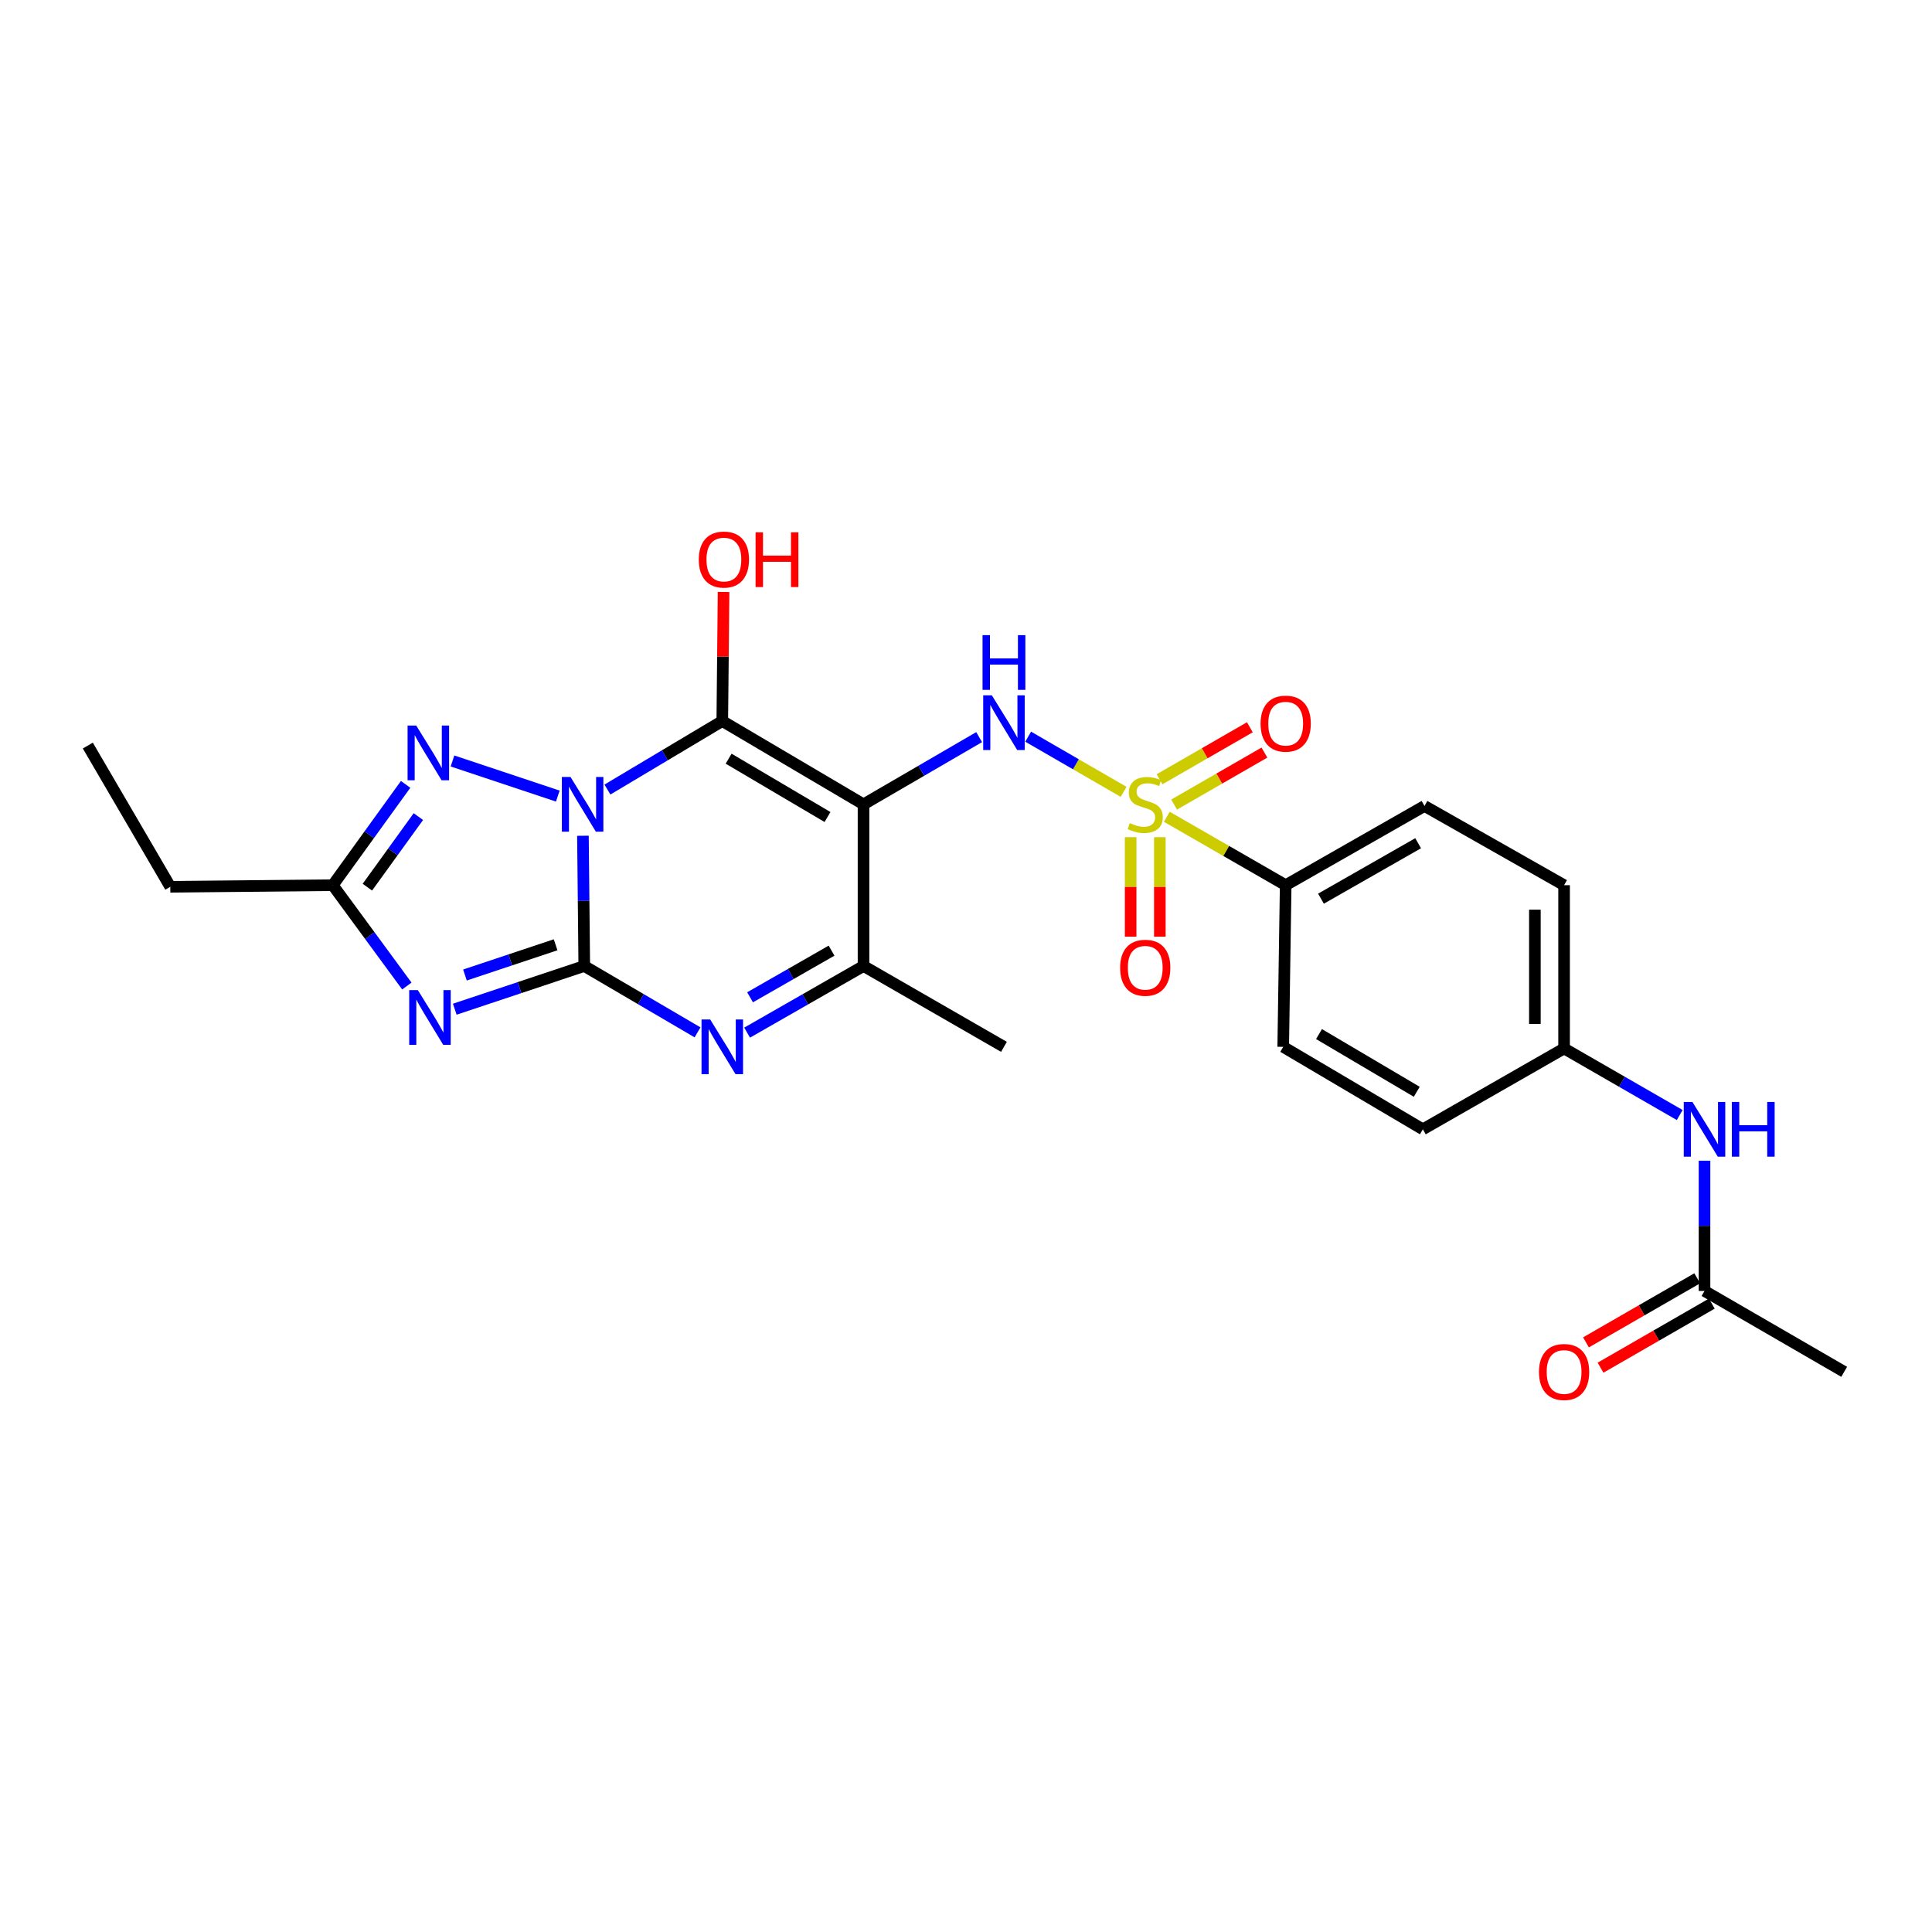 <?xml version='1.0' encoding='iso-8859-1'?>
<svg version='1.1' baseProfile='full'
              xmlns='http://www.w3.org/2000/svg'
                      xmlns:rdkit='http://www.rdkit.org/xml'
                      xmlns:xlink='http://www.w3.org/1999/xlink'
                  xml:space='preserve'
width='1000px' height='1000px' viewBox='0 0 1000 1000'>
<!-- END OF HEADER -->
<rect style='opacity:1.0;fill:#FFFFFF;stroke:none' width='1000' height='1000' x='0' y='0'> </rect>
<path class='bond-0' d='M 301.728,432.583 L 302.074,466.293' style='fill:none;fill-rule:evenodd;stroke:#0000FF;stroke-width:6px;stroke-linecap:butt;stroke-linejoin:miter;stroke-opacity:1' />
<path class='bond-0' d='M 302.074,466.293 L 302.419,500.002' style='fill:none;fill-rule:evenodd;stroke:#000000;stroke-width:6px;stroke-linecap:butt;stroke-linejoin:miter;stroke-opacity:1' />
<path class='bond-1' d='M 314.406,408.669 L 344.13,390.938' style='fill:none;fill-rule:evenodd;stroke:#0000FF;stroke-width:6px;stroke-linecap:butt;stroke-linejoin:miter;stroke-opacity:1' />
<path class='bond-1' d='M 344.13,390.938 L 373.853,373.208' style='fill:none;fill-rule:evenodd;stroke:#000000;stroke-width:6px;stroke-linecap:butt;stroke-linejoin:miter;stroke-opacity:1' />
<path class='bond-6' d='M 288.718,412.051 L 234.211,393.886' style='fill:none;fill-rule:evenodd;stroke:#0000FF;stroke-width:6px;stroke-linecap:butt;stroke-linejoin:miter;stroke-opacity:1' />
<path class='bond-4' d='M 302.419,500.002 L 268.904,511.182' style='fill:none;fill-rule:evenodd;stroke:#000000;stroke-width:6px;stroke-linecap:butt;stroke-linejoin:miter;stroke-opacity:1' />
<path class='bond-4' d='M 268.904,511.182 L 235.39,522.363' style='fill:none;fill-rule:evenodd;stroke:#0000FF;stroke-width:6px;stroke-linecap:butt;stroke-linejoin:miter;stroke-opacity:1' />
<path class='bond-4' d='M 287.58,489.016 L 264.12,496.843' style='fill:none;fill-rule:evenodd;stroke:#000000;stroke-width:6px;stroke-linecap:butt;stroke-linejoin:miter;stroke-opacity:1' />
<path class='bond-4' d='M 264.12,496.843 L 240.66,504.669' style='fill:none;fill-rule:evenodd;stroke:#0000FF;stroke-width:6px;stroke-linecap:butt;stroke-linejoin:miter;stroke-opacity:1' />
<path class='bond-5' d='M 302.419,500.002 L 331.731,517.173' style='fill:none;fill-rule:evenodd;stroke:#000000;stroke-width:6px;stroke-linecap:butt;stroke-linejoin:miter;stroke-opacity:1' />
<path class='bond-5' d='M 331.731,517.173 L 361.043,534.345' style='fill:none;fill-rule:evenodd;stroke:#0000FF;stroke-width:6px;stroke-linecap:butt;stroke-linejoin:miter;stroke-opacity:1' />
<path class='bond-2' d='M 373.853,373.208 L 446.958,416.332' style='fill:none;fill-rule:evenodd;stroke:#000000;stroke-width:6px;stroke-linecap:butt;stroke-linejoin:miter;stroke-opacity:1' />
<path class='bond-2' d='M 377.138,392.696 L 428.312,422.883' style='fill:none;fill-rule:evenodd;stroke:#000000;stroke-width:6px;stroke-linecap:butt;stroke-linejoin:miter;stroke-opacity:1' />
<path class='bond-15' d='M 373.853,373.208 L 374.185,339.803' style='fill:none;fill-rule:evenodd;stroke:#000000;stroke-width:6px;stroke-linecap:butt;stroke-linejoin:miter;stroke-opacity:1' />
<path class='bond-15' d='M 374.185,339.803 L 374.517,306.398' style='fill:none;fill-rule:evenodd;stroke:#FF0000;stroke-width:6px;stroke-linecap:butt;stroke-linejoin:miter;stroke-opacity:1' />
<path class='bond-7' d='M 446.958,416.332 L 476.879,398.932' style='fill:none;fill-rule:evenodd;stroke:#000000;stroke-width:6px;stroke-linecap:butt;stroke-linejoin:miter;stroke-opacity:1' />
<path class='bond-7' d='M 476.879,398.932 L 506.801,381.532' style='fill:none;fill-rule:evenodd;stroke:#0000FF;stroke-width:6px;stroke-linecap:butt;stroke-linejoin:miter;stroke-opacity:1' />
<path class='bond-8' d='M 446.958,416.332 L 446.958,500.002' style='fill:none;fill-rule:evenodd;stroke:#000000;stroke-width:6px;stroke-linecap:butt;stroke-linejoin:miter;stroke-opacity:1' />
<path class='bond-3' d='M 581.582,409.863 L 556.877,395.584' style='fill:none;fill-rule:evenodd;stroke:#CCCC00;stroke-width:6px;stroke-linecap:butt;stroke-linejoin:miter;stroke-opacity:1' />
<path class='bond-3' d='M 556.877,395.584 L 532.172,381.305' style='fill:none;fill-rule:evenodd;stroke:#0000FF;stroke-width:6px;stroke-linecap:butt;stroke-linejoin:miter;stroke-opacity:1' />
<path class='bond-10' d='M 603.95,422.764 L 634.709,440.468' style='fill:none;fill-rule:evenodd;stroke:#CCCC00;stroke-width:6px;stroke-linecap:butt;stroke-linejoin:miter;stroke-opacity:1' />
<path class='bond-10' d='M 634.709,440.468 L 665.467,458.171' style='fill:none;fill-rule:evenodd;stroke:#000000;stroke-width:6px;stroke-linecap:butt;stroke-linejoin:miter;stroke-opacity:1' />
<path class='bond-11' d='M 607.722,416.446 L 631.093,402.989' style='fill:none;fill-rule:evenodd;stroke:#CCCC00;stroke-width:6px;stroke-linecap:butt;stroke-linejoin:miter;stroke-opacity:1' />
<path class='bond-11' d='M 631.093,402.989 L 654.464,389.533' style='fill:none;fill-rule:evenodd;stroke:#FF0000;stroke-width:6px;stroke-linecap:butt;stroke-linejoin:miter;stroke-opacity:1' />
<path class='bond-11' d='M 600.179,403.346 L 623.55,389.889' style='fill:none;fill-rule:evenodd;stroke:#CCCC00;stroke-width:6px;stroke-linecap:butt;stroke-linejoin:miter;stroke-opacity:1' />
<path class='bond-11' d='M 623.55,389.889 L 646.921,376.433' style='fill:none;fill-rule:evenodd;stroke:#FF0000;stroke-width:6px;stroke-linecap:butt;stroke-linejoin:miter;stroke-opacity:1' />
<path class='bond-12' d='M 585.215,433.324 L 585.215,459.075' style='fill:none;fill-rule:evenodd;stroke:#CCCC00;stroke-width:6px;stroke-linecap:butt;stroke-linejoin:miter;stroke-opacity:1' />
<path class='bond-12' d='M 585.215,459.075 L 585.215,484.825' style='fill:none;fill-rule:evenodd;stroke:#FF0000;stroke-width:6px;stroke-linecap:butt;stroke-linejoin:miter;stroke-opacity:1' />
<path class='bond-12' d='M 600.332,433.324 L 600.332,459.075' style='fill:none;fill-rule:evenodd;stroke:#CCCC00;stroke-width:6px;stroke-linecap:butt;stroke-linejoin:miter;stroke-opacity:1' />
<path class='bond-12' d='M 600.332,459.075 L 600.332,484.825' style='fill:none;fill-rule:evenodd;stroke:#FF0000;stroke-width:6px;stroke-linecap:butt;stroke-linejoin:miter;stroke-opacity:1' />
<path class='bond-26' d='M 210.584,510.365 L 191.416,484.268' style='fill:none;fill-rule:evenodd;stroke:#0000FF;stroke-width:6px;stroke-linecap:butt;stroke-linejoin:miter;stroke-opacity:1' />
<path class='bond-26' d='M 191.416,484.268 L 172.249,458.171' style='fill:none;fill-rule:evenodd;stroke:#000000;stroke-width:6px;stroke-linecap:butt;stroke-linejoin:miter;stroke-opacity:1' />
<path class='bond-27' d='M 386.698,534.496 L 416.828,517.249' style='fill:none;fill-rule:evenodd;stroke:#0000FF;stroke-width:6px;stroke-linecap:butt;stroke-linejoin:miter;stroke-opacity:1' />
<path class='bond-27' d='M 416.828,517.249 L 446.958,500.002' style='fill:none;fill-rule:evenodd;stroke:#000000;stroke-width:6px;stroke-linecap:butt;stroke-linejoin:miter;stroke-opacity:1' />
<path class='bond-27' d='M 388.228,516.202 L 409.318,504.13' style='fill:none;fill-rule:evenodd;stroke:#0000FF;stroke-width:6px;stroke-linecap:butt;stroke-linejoin:miter;stroke-opacity:1' />
<path class='bond-27' d='M 409.318,504.13 L 430.409,492.057' style='fill:none;fill-rule:evenodd;stroke:#000000;stroke-width:6px;stroke-linecap:butt;stroke-linejoin:miter;stroke-opacity:1' />
<path class='bond-9' d='M 209.949,405.989 L 191.099,432.08' style='fill:none;fill-rule:evenodd;stroke:#0000FF;stroke-width:6px;stroke-linecap:butt;stroke-linejoin:miter;stroke-opacity:1' />
<path class='bond-9' d='M 191.099,432.08 L 172.249,458.171' style='fill:none;fill-rule:evenodd;stroke:#000000;stroke-width:6px;stroke-linecap:butt;stroke-linejoin:miter;stroke-opacity:1' />
<path class='bond-9' d='M 216.547,422.669 L 203.352,440.933' style='fill:none;fill-rule:evenodd;stroke:#0000FF;stroke-width:6px;stroke-linecap:butt;stroke-linejoin:miter;stroke-opacity:1' />
<path class='bond-9' d='M 203.352,440.933 L 190.157,459.196' style='fill:none;fill-rule:evenodd;stroke:#000000;stroke-width:6px;stroke-linecap:butt;stroke-linejoin:miter;stroke-opacity:1' />
<path class='bond-22' d='M 446.958,500.002 L 519.643,541.849' style='fill:none;fill-rule:evenodd;stroke:#000000;stroke-width:6px;stroke-linecap:butt;stroke-linejoin:miter;stroke-opacity:1' />
<path class='bond-23' d='M 172.249,458.171 L 88.142,459.002' style='fill:none;fill-rule:evenodd;stroke:#000000;stroke-width:6px;stroke-linecap:butt;stroke-linejoin:miter;stroke-opacity:1' />
<path class='bond-17' d='M 665.467,458.171 L 737.313,417.171' style='fill:none;fill-rule:evenodd;stroke:#000000;stroke-width:6px;stroke-linecap:butt;stroke-linejoin:miter;stroke-opacity:1' />
<path class='bond-17' d='M 683.736,465.15 L 734.028,436.45' style='fill:none;fill-rule:evenodd;stroke:#000000;stroke-width:6px;stroke-linecap:butt;stroke-linejoin:miter;stroke-opacity:1' />
<path class='bond-18' d='M 665.467,458.171 L 664.191,541.849' style='fill:none;fill-rule:evenodd;stroke:#000000;stroke-width:6px;stroke-linecap:butt;stroke-linejoin:miter;stroke-opacity:1' />
<path class='bond-13' d='M 882.255,668.198 L 882.255,634.489' style='fill:none;fill-rule:evenodd;stroke:#000000;stroke-width:6px;stroke-linecap:butt;stroke-linejoin:miter;stroke-opacity:1' />
<path class='bond-13' d='M 882.255,634.489 L 882.255,600.78' style='fill:none;fill-rule:evenodd;stroke:#0000FF;stroke-width:6px;stroke-linecap:butt;stroke-linejoin:miter;stroke-opacity:1' />
<path class='bond-16' d='M 878.483,661.648 L 849.689,678.229' style='fill:none;fill-rule:evenodd;stroke:#000000;stroke-width:6px;stroke-linecap:butt;stroke-linejoin:miter;stroke-opacity:1' />
<path class='bond-16' d='M 849.689,678.229 L 820.895,694.811' style='fill:none;fill-rule:evenodd;stroke:#FF0000;stroke-width:6px;stroke-linecap:butt;stroke-linejoin:miter;stroke-opacity:1' />
<path class='bond-16' d='M 886.027,674.748 L 857.232,691.329' style='fill:none;fill-rule:evenodd;stroke:#000000;stroke-width:6px;stroke-linecap:butt;stroke-linejoin:miter;stroke-opacity:1' />
<path class='bond-16' d='M 857.232,691.329 L 828.438,707.91' style='fill:none;fill-rule:evenodd;stroke:#FF0000;stroke-width:6px;stroke-linecap:butt;stroke-linejoin:miter;stroke-opacity:1' />
<path class='bond-24' d='M 882.255,668.198 L 954.545,710.054' style='fill:none;fill-rule:evenodd;stroke:#000000;stroke-width:6px;stroke-linecap:butt;stroke-linejoin:miter;stroke-opacity:1' />
<path class='bond-14' d='M 869.418,577.138 L 839.494,559.909' style='fill:none;fill-rule:evenodd;stroke:#0000FF;stroke-width:6px;stroke-linecap:butt;stroke-linejoin:miter;stroke-opacity:1' />
<path class='bond-14' d='M 839.494,559.909 L 809.57,542.681' style='fill:none;fill-rule:evenodd;stroke:#000000;stroke-width:6px;stroke-linecap:butt;stroke-linejoin:miter;stroke-opacity:1' />
<path class='bond-21' d='M 737.313,417.171 L 809.57,458.171' style='fill:none;fill-rule:evenodd;stroke:#000000;stroke-width:6px;stroke-linecap:butt;stroke-linejoin:miter;stroke-opacity:1' />
<path class='bond-20' d='M 664.191,541.849 L 736.464,584.528' style='fill:none;fill-rule:evenodd;stroke:#000000;stroke-width:6px;stroke-linecap:butt;stroke-linejoin:miter;stroke-opacity:1' />
<path class='bond-20' d='M 682.718,535.235 L 733.31,565.11' style='fill:none;fill-rule:evenodd;stroke:#000000;stroke-width:6px;stroke-linecap:butt;stroke-linejoin:miter;stroke-opacity:1' />
<path class='bond-19' d='M 809.57,542.681 L 736.464,584.528' style='fill:none;fill-rule:evenodd;stroke:#000000;stroke-width:6px;stroke-linecap:butt;stroke-linejoin:miter;stroke-opacity:1' />
<path class='bond-28' d='M 809.57,542.681 L 809.57,458.171' style='fill:none;fill-rule:evenodd;stroke:#000000;stroke-width:6px;stroke-linecap:butt;stroke-linejoin:miter;stroke-opacity:1' />
<path class='bond-28' d='M 794.453,530.004 L 794.453,470.847' style='fill:none;fill-rule:evenodd;stroke:#000000;stroke-width:6px;stroke-linecap:butt;stroke-linejoin:miter;stroke-opacity:1' />
<path class='bond-25' d='M 88.142,459.002 L 45.455,385.905' style='fill:none;fill-rule:evenodd;stroke:#000000;stroke-width:6px;stroke-linecap:butt;stroke-linejoin:miter;stroke-opacity:1' />
<path  class='atom-0' d='M 295.302 402.172
L 304.582 417.172
Q 305.502 418.652, 306.982 421.332
Q 308.462 424.012, 308.542 424.172
L 308.542 402.172
L 312.302 402.172
L 312.302 430.492
L 308.422 430.492
L 298.462 414.092
Q 297.302 412.172, 296.062 409.972
Q 294.862 407.772, 294.502 407.092
L 294.502 430.492
L 290.822 430.492
L 290.822 402.172
L 295.302 402.172
' fill='#0000FF'/>
<path  class='atom-4' d='M 584.773 426.052
Q 585.093 426.172, 586.413 426.732
Q 587.733 427.292, 589.173 427.652
Q 590.653 427.972, 592.093 427.972
Q 594.773 427.972, 596.333 426.692
Q 597.893 425.372, 597.893 423.092
Q 597.893 421.532, 597.093 420.572
Q 596.333 419.612, 595.133 419.092
Q 593.933 418.572, 591.933 417.972
Q 589.413 417.212, 587.893 416.492
Q 586.413 415.772, 585.333 414.252
Q 584.293 412.732, 584.293 410.172
Q 584.293 406.612, 586.693 404.412
Q 589.133 402.212, 593.933 402.212
Q 597.213 402.212, 600.933 403.772
L 600.013 406.852
Q 596.613 405.452, 594.053 405.452
Q 591.293 405.452, 589.773 406.612
Q 588.253 407.732, 588.293 409.692
Q 588.293 411.212, 589.053 412.132
Q 589.853 413.052, 590.973 413.572
Q 592.133 414.092, 594.053 414.692
Q 596.613 415.492, 598.133 416.292
Q 599.653 417.092, 600.733 418.732
Q 601.853 420.332, 601.853 423.092
Q 601.853 427.012, 599.213 429.132
Q 596.613 431.212, 592.253 431.212
Q 589.733 431.212, 587.813 430.652
Q 585.933 430.132, 583.693 429.212
L 584.773 426.052
' fill='#CCCC00'/>
<path  class='atom-5' d='M 216.285 512.489
L 225.565 527.489
Q 226.485 528.969, 227.965 531.649
Q 229.445 534.329, 229.525 534.489
L 229.525 512.489
L 233.285 512.489
L 233.285 540.809
L 229.405 540.809
L 219.445 524.409
Q 218.285 522.489, 217.045 520.289
Q 215.845 518.089, 215.485 517.409
L 215.485 540.809
L 211.805 540.809
L 211.805 512.489
L 216.285 512.489
' fill='#0000FF'/>
<path  class='atom-6' d='M 367.593 527.689
L 376.873 542.689
Q 377.793 544.169, 379.273 546.849
Q 380.753 549.529, 380.833 549.689
L 380.833 527.689
L 384.593 527.689
L 384.593 556.009
L 380.713 556.009
L 370.753 539.609
Q 369.593 537.689, 368.353 535.489
Q 367.153 533.289, 366.793 532.609
L 366.793 556.009
L 363.113 556.009
L 363.113 527.689
L 367.593 527.689
' fill='#0000FF'/>
<path  class='atom-7' d='M 215.445 375.558
L 224.725 390.558
Q 225.645 392.038, 227.125 394.718
Q 228.605 397.398, 228.685 397.558
L 228.685 375.558
L 232.445 375.558
L 232.445 403.878
L 228.565 403.878
L 218.605 387.478
Q 217.445 385.558, 216.205 383.358
Q 215.005 381.158, 214.645 380.478
L 214.645 403.878
L 210.965 403.878
L 210.965 375.558
L 215.445 375.558
' fill='#0000FF'/>
<path  class='atom-8' d='M 513.383 359.904
L 522.663 374.904
Q 523.583 376.384, 525.063 379.064
Q 526.543 381.744, 526.623 381.904
L 526.623 359.904
L 530.383 359.904
L 530.383 388.224
L 526.503 388.224
L 516.543 371.824
Q 515.383 369.904, 514.143 367.704
Q 512.943 365.504, 512.583 364.824
L 512.583 388.224
L 508.903 388.224
L 508.903 359.904
L 513.383 359.904
' fill='#0000FF'/>
<path  class='atom-8' d='M 508.563 328.752
L 512.403 328.752
L 512.403 340.792
L 526.883 340.792
L 526.883 328.752
L 530.723 328.752
L 530.723 357.072
L 526.883 357.072
L 526.883 343.992
L 512.403 343.992
L 512.403 357.072
L 508.563 357.072
L 508.563 328.752
' fill='#0000FF'/>
<path  class='atom-12' d='M 652.467 374.556
Q 652.467 367.756, 655.827 363.956
Q 659.187 360.156, 665.467 360.156
Q 671.747 360.156, 675.107 363.956
Q 678.467 367.756, 678.467 374.556
Q 678.467 381.436, 675.067 385.356
Q 671.667 389.236, 665.467 389.236
Q 659.227 389.236, 655.827 385.356
Q 652.467 381.476, 652.467 374.556
M 665.467 386.036
Q 669.787 386.036, 672.107 383.156
Q 674.467 380.236, 674.467 374.556
Q 674.467 368.996, 672.107 366.196
Q 669.787 363.356, 665.467 363.356
Q 661.147 363.356, 658.787 366.156
Q 656.467 368.956, 656.467 374.556
Q 656.467 380.276, 658.787 383.156
Q 661.147 386.036, 665.467 386.036
' fill='#FF0000'/>
<path  class='atom-13' d='M 579.773 500.913
Q 579.773 494.113, 583.133 490.313
Q 586.493 486.513, 592.773 486.513
Q 599.053 486.513, 602.413 490.313
Q 605.773 494.113, 605.773 500.913
Q 605.773 507.793, 602.373 511.713
Q 598.973 515.593, 592.773 515.593
Q 586.533 515.593, 583.133 511.713
Q 579.773 507.833, 579.773 500.913
M 592.773 512.393
Q 597.093 512.393, 599.413 509.513
Q 601.773 506.593, 601.773 500.913
Q 601.773 495.353, 599.413 492.553
Q 597.093 489.713, 592.773 489.713
Q 588.453 489.713, 586.093 492.513
Q 583.773 495.313, 583.773 500.913
Q 583.773 506.633, 586.093 509.513
Q 588.453 512.393, 592.773 512.393
' fill='#FF0000'/>
<path  class='atom-15' d='M 875.995 570.368
L 885.275 585.368
Q 886.195 586.848, 887.675 589.528
Q 889.155 592.208, 889.235 592.368
L 889.235 570.368
L 892.995 570.368
L 892.995 598.688
L 889.115 598.688
L 879.155 582.288
Q 877.995 580.368, 876.755 578.168
Q 875.555 575.968, 875.195 575.288
L 875.195 598.688
L 871.515 598.688
L 871.515 570.368
L 875.995 570.368
' fill='#0000FF'/>
<path  class='atom-15' d='M 896.395 570.368
L 900.235 570.368
L 900.235 582.408
L 914.715 582.408
L 914.715 570.368
L 918.555 570.368
L 918.555 598.688
L 914.715 598.688
L 914.715 585.608
L 900.235 585.608
L 900.235 598.688
L 896.395 598.688
L 896.395 570.368
' fill='#0000FF'/>
<path  class='atom-16' d='M 361.684 289.626
Q 361.684 282.826, 365.044 279.026
Q 368.404 275.226, 374.684 275.226
Q 380.964 275.226, 384.324 279.026
Q 387.684 282.826, 387.684 289.626
Q 387.684 296.506, 384.284 300.426
Q 380.884 304.306, 374.684 304.306
Q 368.444 304.306, 365.044 300.426
Q 361.684 296.546, 361.684 289.626
M 374.684 301.106
Q 379.004 301.106, 381.324 298.226
Q 383.684 295.306, 383.684 289.626
Q 383.684 284.066, 381.324 281.266
Q 379.004 278.426, 374.684 278.426
Q 370.364 278.426, 368.004 281.226
Q 365.684 284.026, 365.684 289.626
Q 365.684 295.346, 368.004 298.226
Q 370.364 301.106, 374.684 301.106
' fill='#FF0000'/>
<path  class='atom-16' d='M 391.084 275.546
L 394.924 275.546
L 394.924 287.586
L 409.404 287.586
L 409.404 275.546
L 413.244 275.546
L 413.244 303.866
L 409.404 303.866
L 409.404 290.786
L 394.924 290.786
L 394.924 303.866
L 391.084 303.866
L 391.084 275.546
' fill='#FF0000'/>
<path  class='atom-17' d='M 796.57 710.134
Q 796.57 703.334, 799.93 699.534
Q 803.29 695.734, 809.57 695.734
Q 815.85 695.734, 819.21 699.534
Q 822.57 703.334, 822.57 710.134
Q 822.57 717.014, 819.17 720.934
Q 815.77 724.814, 809.57 724.814
Q 803.33 724.814, 799.93 720.934
Q 796.57 717.054, 796.57 710.134
M 809.57 721.614
Q 813.89 721.614, 816.21 718.734
Q 818.57 715.814, 818.57 710.134
Q 818.57 704.574, 816.21 701.774
Q 813.89 698.934, 809.57 698.934
Q 805.25 698.934, 802.89 701.734
Q 800.57 704.534, 800.57 710.134
Q 800.57 715.854, 802.89 718.734
Q 805.25 721.614, 809.57 721.614
' fill='#FF0000'/>
</svg>
